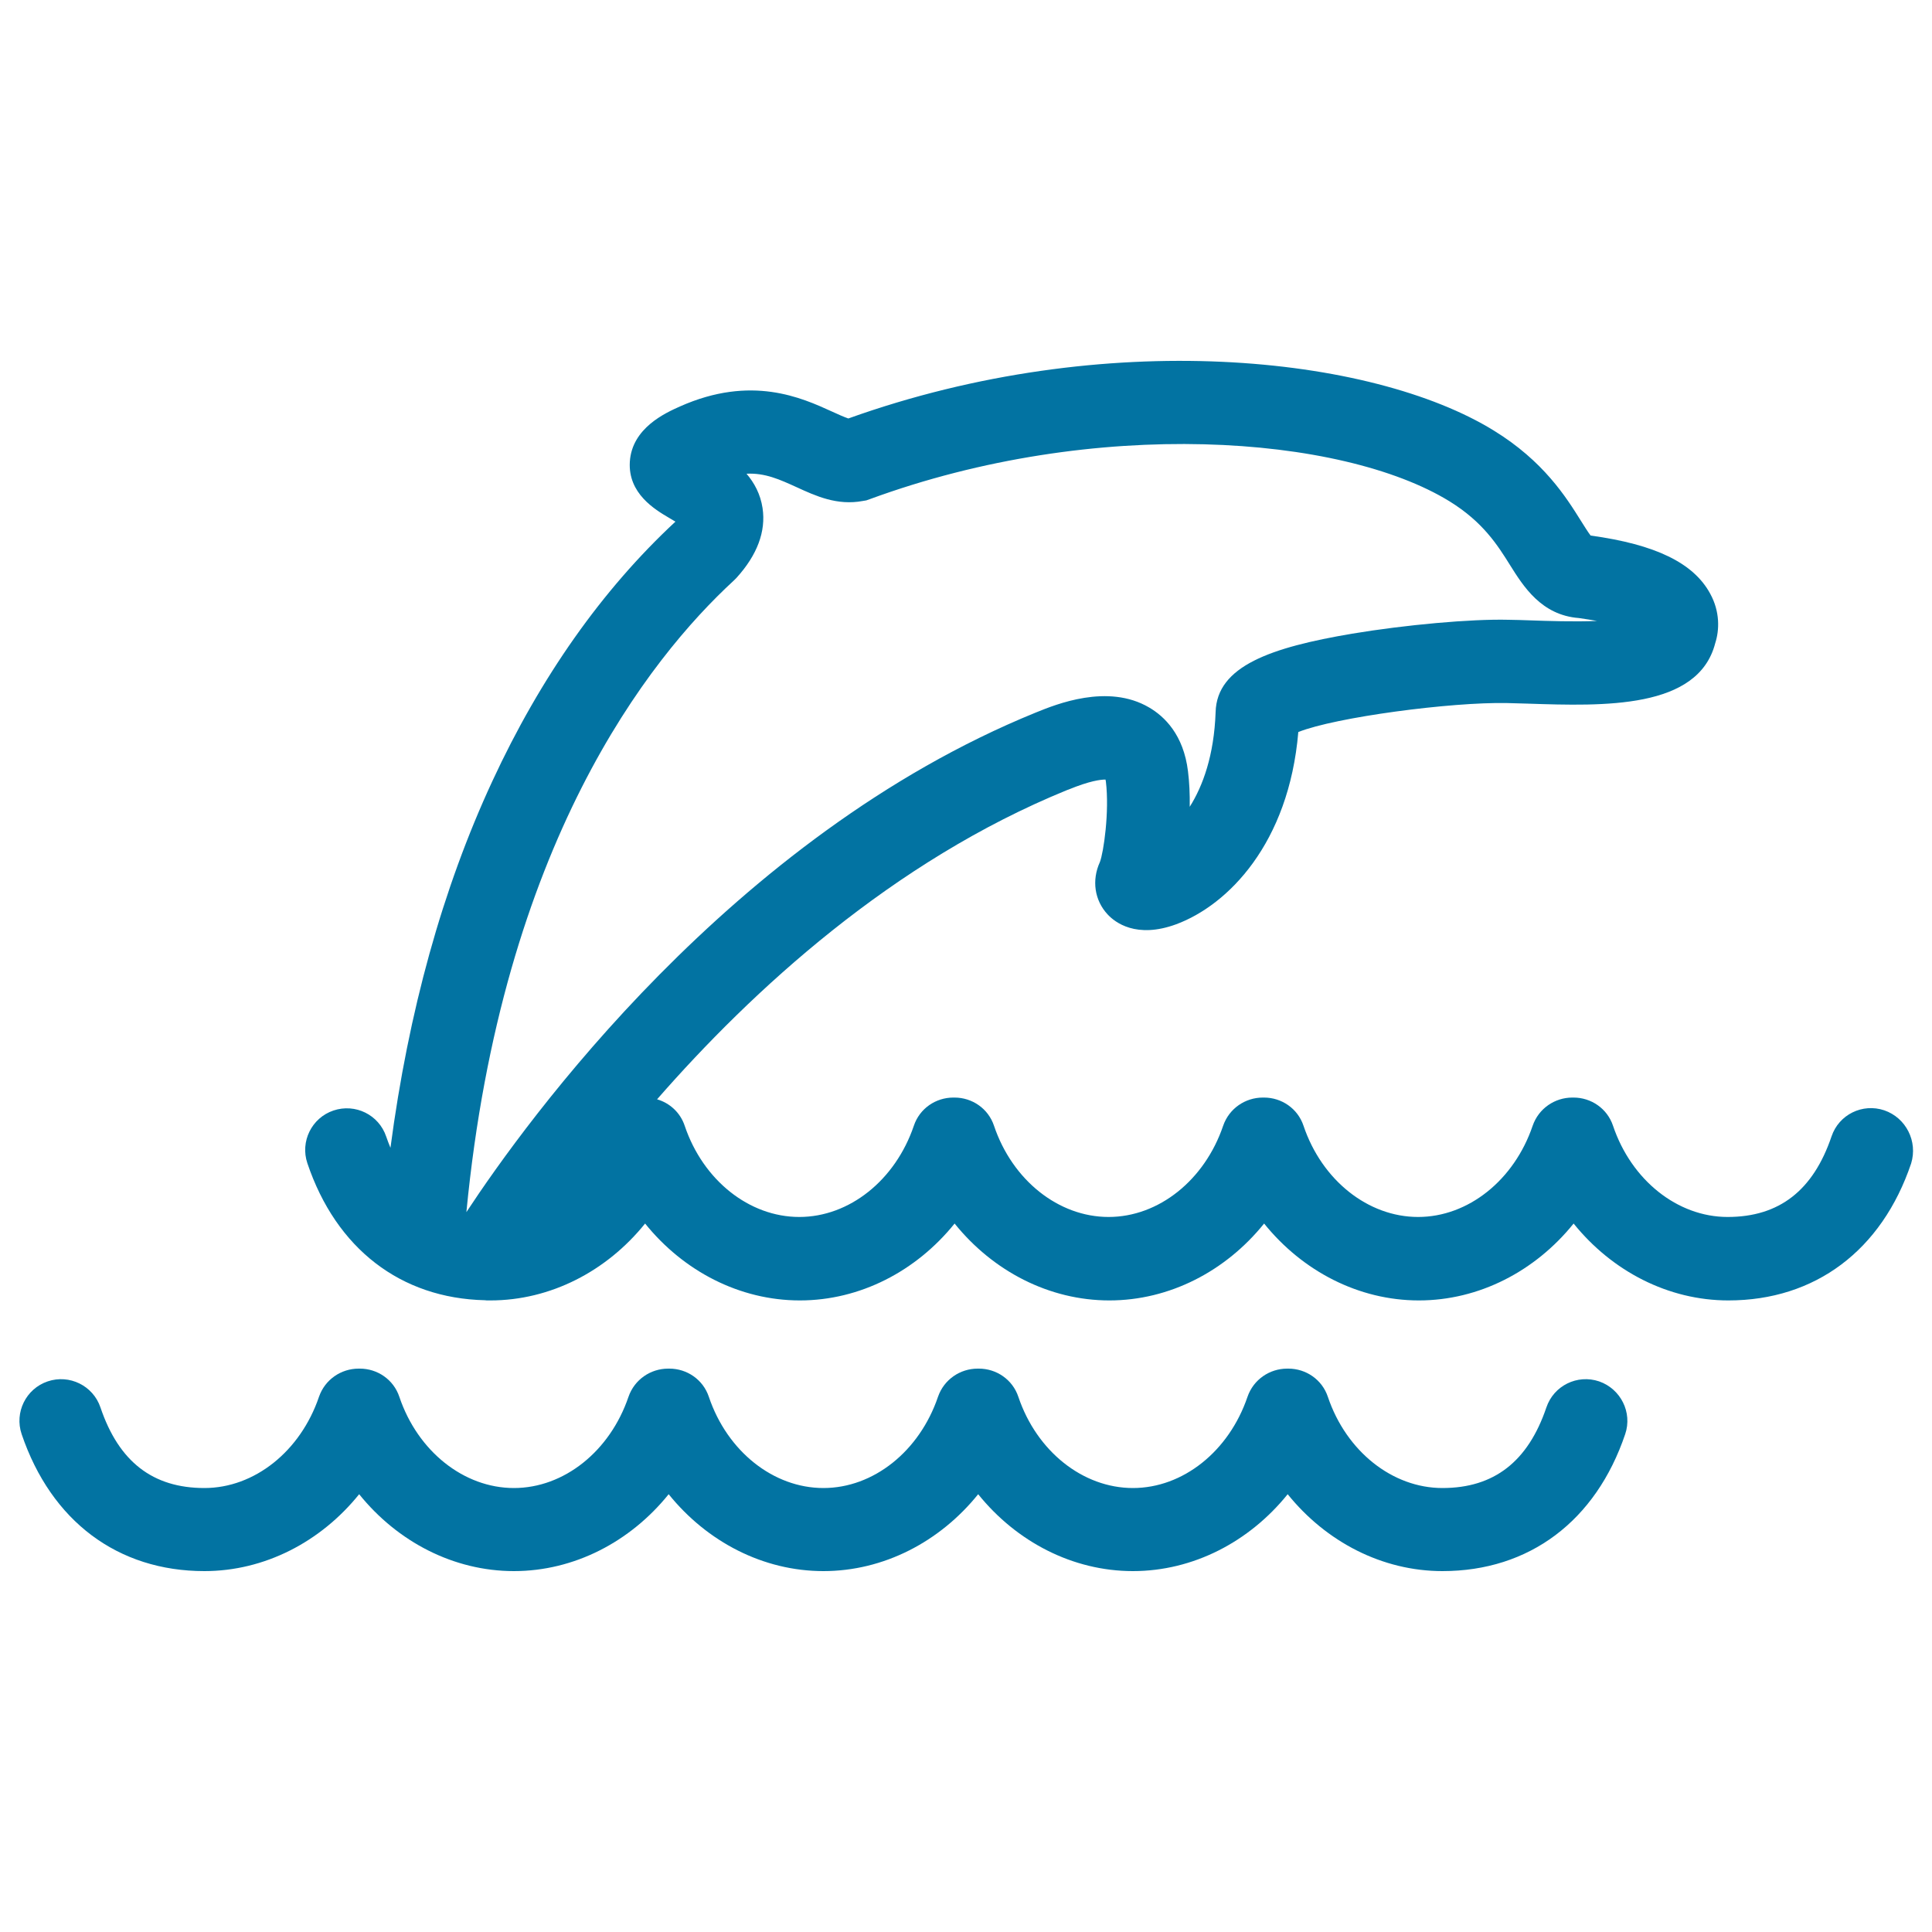 <svg xmlns="http://www.w3.org/2000/svg" viewBox="0 0 1000 1000" style="fill:#0273a2">
<title>Dolphin Jumping SVG icon</title>
<g><path d="M975.3,574.7c-11.3-3.8-23.5,2.2-27.3,13.5c-9.5,28-27.1,41.7-53.8,41.7c-25.9,0-49.8-19-59.3-47.2c-3-9-11.4-14.6-20.4-14.6c-0.1,0-0.3,0-0.4,0c-0.1,0-0.2,0-0.3,0c-9,0-17.4,5.6-20.5,14.6c-9.6,28.2-33.4,47.2-59.3,47.2c-25.9,0-49.8-19-59.3-47.2c-3-9-11.4-14.6-20.4-14.6c-0.1,0-0.3,0-0.4,0c-0.1,0-0.2,0-0.3,0c-9,0-17.4,5.6-20.5,14.6c-9.6,28.2-33.4,47.2-59.3,47.2c-25.9,0-49.8-19-59.3-47.2c-3-9-11.4-14.6-20.4-14.6c-0.1,0-0.3,0-0.4,0c-0.1,0-0.2,0-0.3,0c-9,0-17.4,5.6-20.4,14.6c-9.6,28.2-33.4,47.2-59.3,47.2c-25.9,0-49.8-19-59.3-47.2c-2.3-6.9-7.8-11.8-14.3-13.7c49.1-56.2,121.7-123.2,212.3-160.1l0.6-0.2c11.2-4.6,16.7-5.2,19.2-5.2c0.1,0.3,0.1,0.6,0.2,1c1.9,15.7-1.2,36.8-3.1,41.7c-4.3,9.4-2.8,19.8,4,27.1c3.8,4.1,14.8,12.7,35.5,5.1c26.7-9.9,58.3-41.7,63.2-99.5c19.3-7.7,79.2-15.6,108-15c3.4,0.1,7.1,0.2,10.8,0.3c39.4,1.3,88.2,2.9,97-31.3c2.2-6.8,2.5-16.3-2.6-25.6c-8.6-15.9-28.3-25.5-61.9-30.1c-1.4-1.8-3.4-5.1-5-7.6c-7.7-12.3-19.3-30.9-45.2-46.8c-63-38.8-200.9-53.9-334-6.2c-2.1-0.7-5.7-2.3-8.5-3.6c-15.6-7.1-41.7-19.1-78.7-2.6c-7.4,3.3-24.8,11.1-25.9,28.6c-1,16.4,12.9,24.7,20.4,29.1c0.9,0.5,2,1.2,3.2,1.9c-37.9,35.2-69.8,80.4-94.8,134.4c-25.8,55.6-43.4,119.3-52.7,189.7c-0.8-1.9-1.5-3.8-2.2-5.8c-3.8-11.3-16-17.3-27.3-13.5c-11.3,3.8-17.3,16.1-13.5,27.3c14.9,44.2,48.3,69.9,91.9,70.9c0.3,0,0.7,0.1,1,0.1c0.2,0,0.3,0,0.5,0c0.4,0,0.8,0,1.3,0c31.1,0,60.2-15.1,80.1-39.8c19.9,24.7,49,39.8,80.1,39.8c31.1,0,60.2-15.1,80.1-39.8c19.9,24.7,49,39.8,80.1,39.8c31.1,0,60.2-15.1,80.1-39.8c19.9,24.7,49,39.8,80.1,39.8c31.1,0,60.2-15.1,80.1-39.8c19.9,24.7,49,39.8,80.1,39.8c44.9,0,79.4-25.9,94.6-70.9C992.7,590.8,986.6,578.6,975.3,574.7z M379.8,300.5l1.4-1.4c10.8-11.9,15.3-24.1,13.5-36.1c-1.1-7.3-4.3-13.1-8.3-17.8c9.6-0.5,17.2,3,26,7c9.8,4.5,20.9,9.6,34.2,7.1l1.8-0.3l1.7-0.6c117-43,244.5-33.2,300.2,1.1c17.3,10.7,24.8,22.6,31.3,33c6.9,11,16.2,25.9,35.6,27.4c3.5,0.5,6.7,1,9.4,1.5c-12,0.5-25.9,0-34.6-0.3c-3.9-0.1-7.6-0.3-11.2-0.3c-19.3-0.5-53.4,2.6-81,7.2c-41.9,7.1-70,16.7-70.6,40.6c-0.8,22.4-6.6,38.2-13.4,49c0.1-6.5-0.2-12.8-0.9-18.4c-2.3-18.9-12.2-28.4-20.1-33c-21.4-12.6-48.3-1.6-58.4,2.5l-0.5,0.2C378.6,433,272.3,580.4,241.4,627.4C259.8,437.1,335.8,341,379.8,300.5z"/><path d="M827.7,715c-11.3-3.8-23.5,2.2-27.3,13.5c-9.5,28-27.1,41.7-53.8,41.7c-25.9,0-49.8-19-59.3-47.2c-3-9-11.4-14.6-20.4-14.6c-0.1,0-0.3,0-0.4,0c-0.1,0-0.2,0-0.3,0c-9,0-17.4,5.6-20.5,14.6c-9.6,28.2-33.4,47.2-59.3,47.2s-49.8-19-59.3-47.2c-3-9-11.4-14.6-20.4-14.6c-0.1,0-0.3,0-0.4,0c-0.1,0-0.2,0-0.3,0c-9,0-17.4,5.6-20.5,14.6c-9.6,28.2-33.4,47.2-59.3,47.2c-25.9,0-49.8-19-59.3-47.2c-3-9-11.4-14.6-20.4-14.6c-0.1,0-0.3,0-0.4,0c-0.1,0-0.2,0-0.3,0c-9,0-17.4,5.6-20.5,14.6c-9.6,28.2-33.4,47.2-59.3,47.2c-25.9,0-49.8-19-59.3-47.2c-3-9-11.4-14.6-20.4-14.6c-0.1,0-0.3,0-0.4,0c-0.1,0-0.2,0-0.3,0c-9,0-17.4,5.6-20.5,14.6c-9.6,28.2-33.4,47.2-59.3,47.2c-26.7,0-44.3-13.6-53.8-41.7c-3.8-11.3-16.1-17.3-27.3-13.5c-11.3,3.8-17.3,16.1-13.5,27.3c15.3,45.1,49.8,70.9,94.6,70.9c31.1,0,60.2-15.1,80.1-39.8c19.9,24.7,49,39.8,80.1,39.8c31.1,0,60.2-15.1,80.1-39.8c19.9,24.7,49,39.8,80.1,39.8c31.1,0,60.2-15.1,80.1-39.8c19.9,24.7,49,39.8,80.1,39.8c31.1,0,60.2-15.1,80.1-39.8c19.9,24.7,49,39.8,80.1,39.8c44.9,0,79.4-25.9,94.6-70.9C845,731.1,838.9,718.9,827.7,715z"/></g>
</svg>
